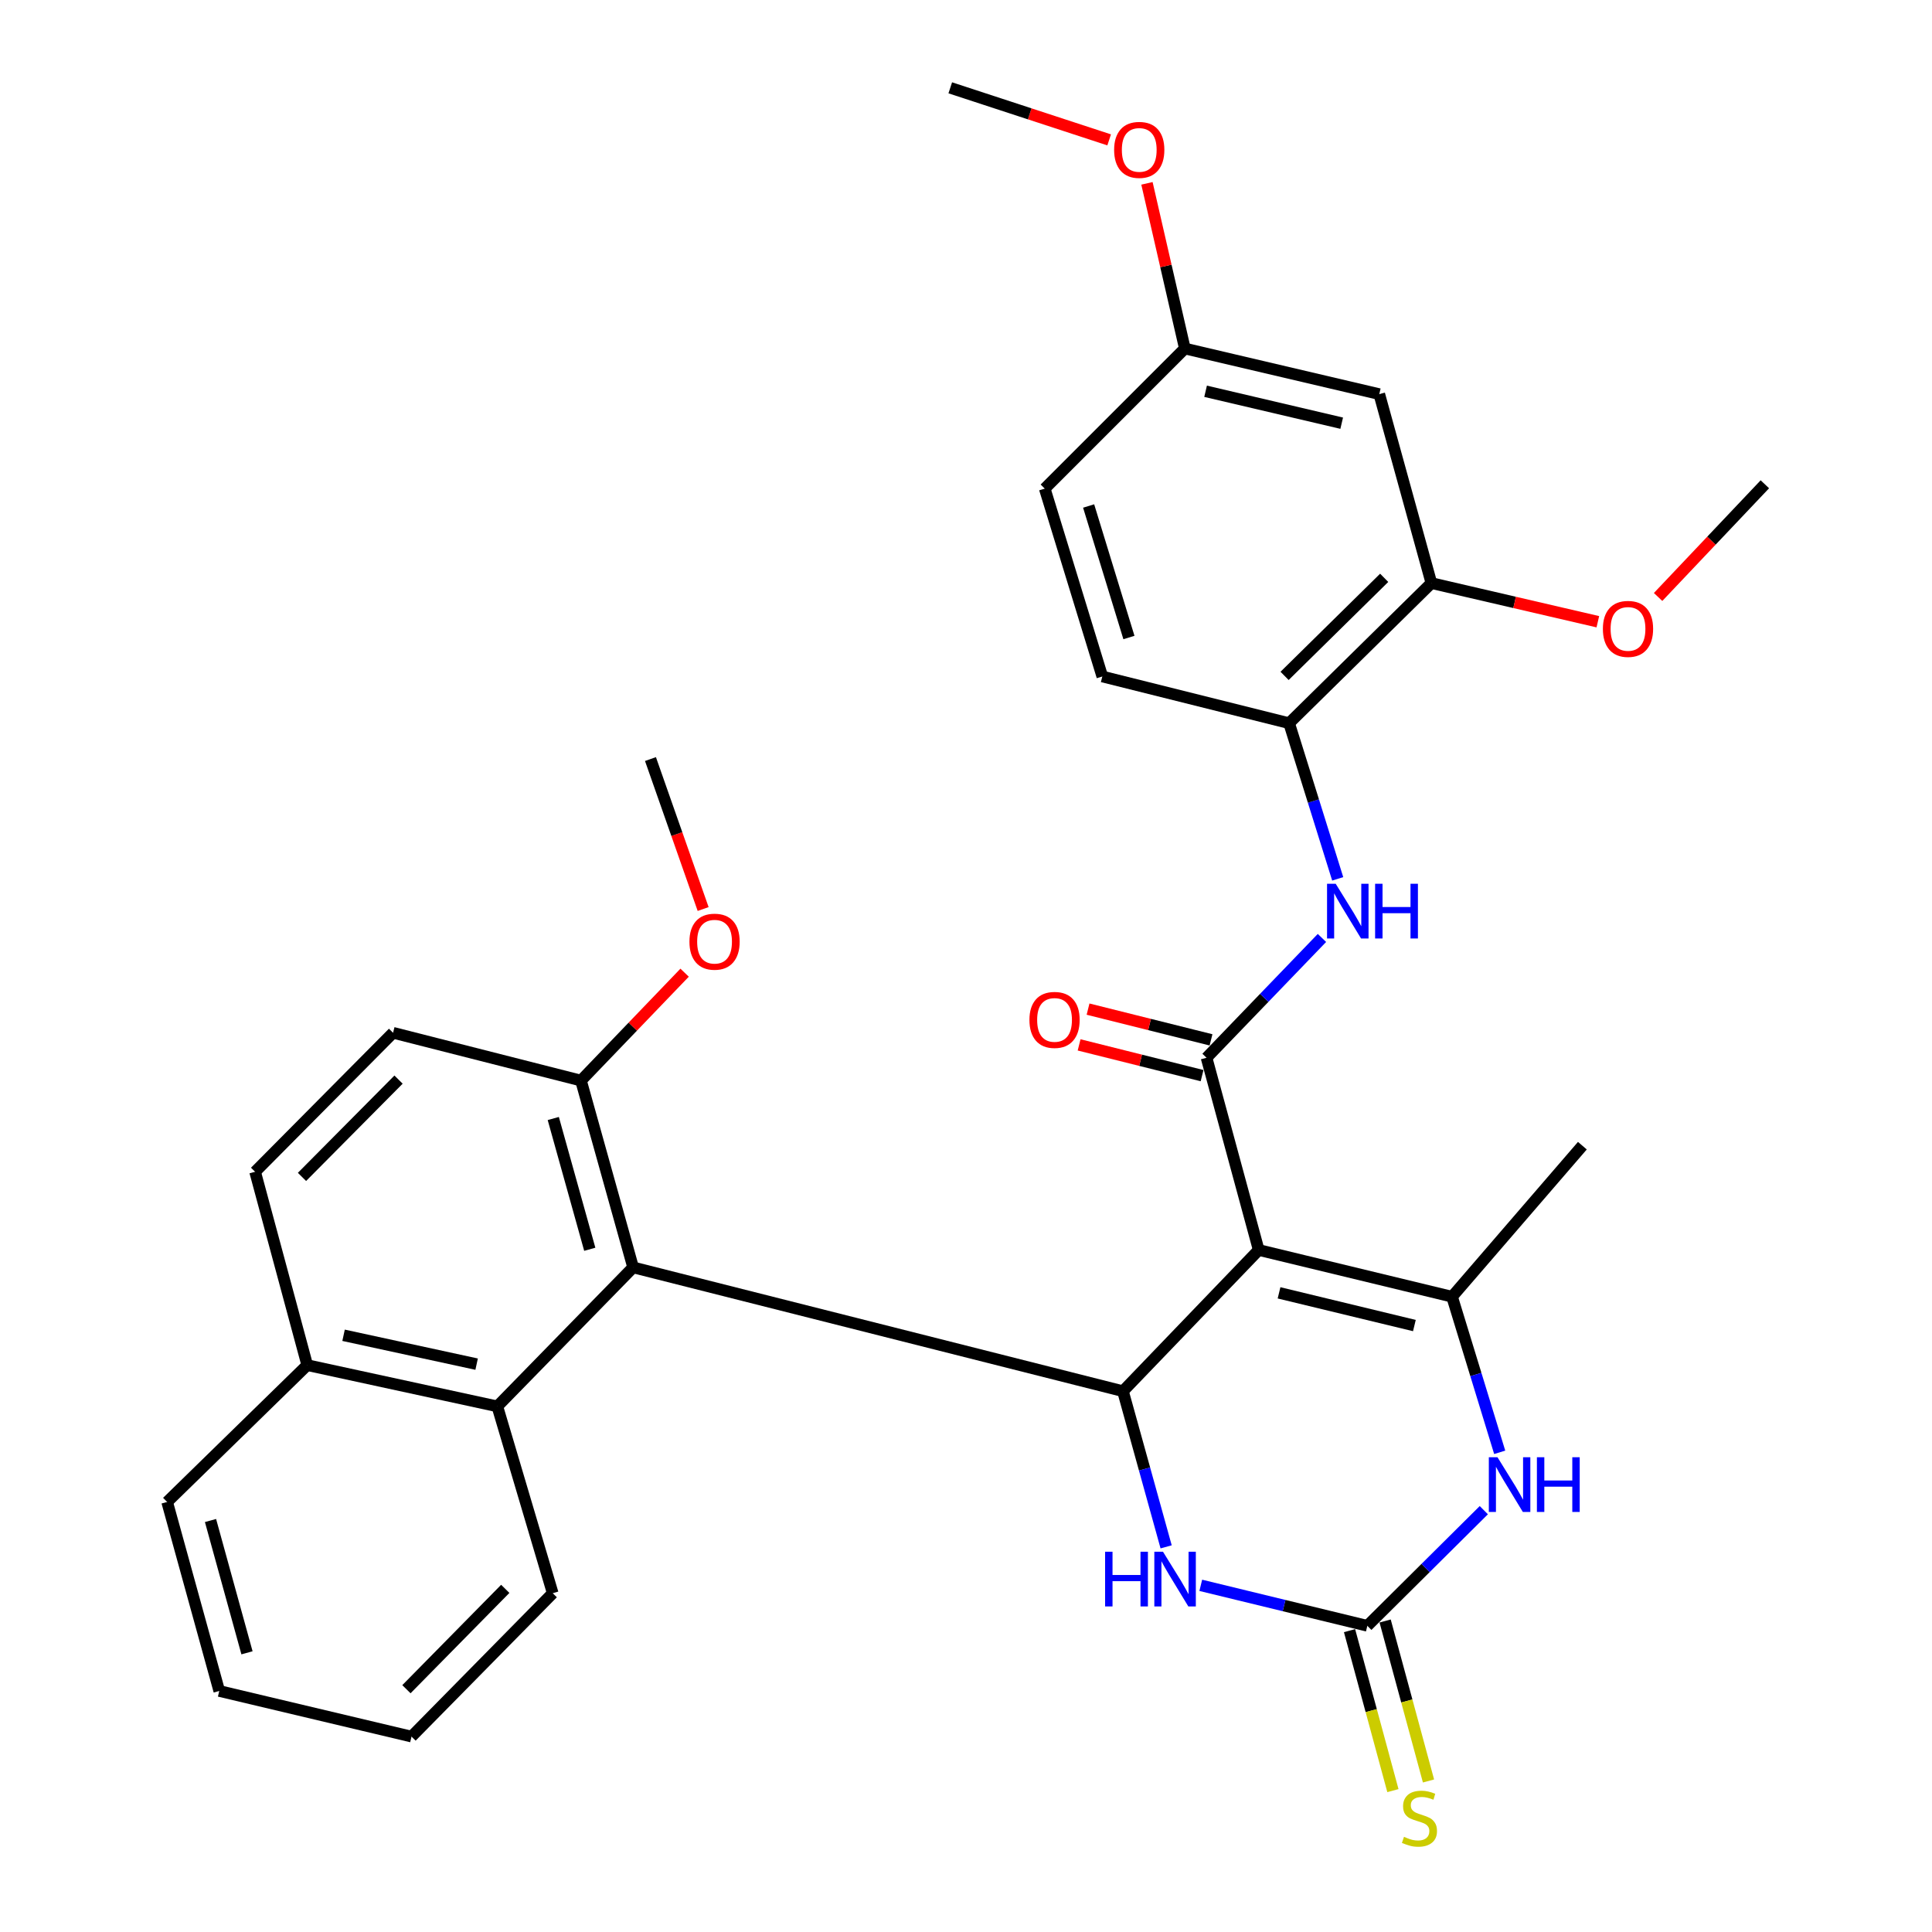 <?xml version='1.0' encoding='iso-8859-1'?>
<svg version='1.1' baseProfile='full'
              xmlns='http://www.w3.org/2000/svg'
                      xmlns:rdkit='http://www.rdkit.org/xml'
                      xmlns:xlink='http://www.w3.org/1999/xlink'
                  xml:space='preserve'
width='1000px' height='1000px' viewBox='0 0 1000 1000'>
<!-- END OF HEADER -->
<rect style='opacity:1.0;fill:#FFFFFF;stroke:none' width='1000' height='1000' x='0' y='0'> </rect>
<path class='bond-0' d='M 651.506,646.992 L 581.241,720.078' style='fill:none;fill-rule:evenodd;stroke:#000000;stroke-width:6px;stroke-linecap:butt;stroke-linejoin:miter;stroke-opacity:1' />
<path class='bond-1' d='M 651.506,646.992 L 624.507,547.49' style='fill:none;fill-rule:evenodd;stroke:#000000;stroke-width:6px;stroke-linecap:butt;stroke-linejoin:miter;stroke-opacity:1' />
<path class='bond-2' d='M 651.506,646.992 L 751.58,671.18' style='fill:none;fill-rule:evenodd;stroke:#000000;stroke-width:6px;stroke-linecap:butt;stroke-linejoin:miter;stroke-opacity:1' />
<path class='bond-2' d='M 662.032,669.174 L 732.084,686.106' style='fill:none;fill-rule:evenodd;stroke:#000000;stroke-width:6px;stroke-linecap:butt;stroke-linejoin:miter;stroke-opacity:1' />
<path class='bond-3' d='M 581.241,720.078 L 327.699,655.995' style='fill:none;fill-rule:evenodd;stroke:#000000;stroke-width:6px;stroke-linecap:butt;stroke-linejoin:miter;stroke-opacity:1' />
<path class='bond-6' d='M 581.241,720.078 L 592.416,760.363' style='fill:none;fill-rule:evenodd;stroke:#000000;stroke-width:6px;stroke-linecap:butt;stroke-linejoin:miter;stroke-opacity:1' />
<path class='bond-6' d='M 592.416,760.363 L 603.591,800.648' style='fill:none;fill-rule:evenodd;stroke:#0000FF;stroke-width:6px;stroke-linecap:butt;stroke-linejoin:miter;stroke-opacity:1' />
<path class='bond-7' d='M 624.507,547.49 L 654.373,516.485' style='fill:none;fill-rule:evenodd;stroke:#000000;stroke-width:6px;stroke-linecap:butt;stroke-linejoin:miter;stroke-opacity:1' />
<path class='bond-7' d='M 654.373,516.485 L 684.239,485.479' style='fill:none;fill-rule:evenodd;stroke:#0000FF;stroke-width:6px;stroke-linecap:butt;stroke-linejoin:miter;stroke-opacity:1' />
<path class='bond-14' d='M 626.822,538.231 L 594.998,530.274' style='fill:none;fill-rule:evenodd;stroke:#000000;stroke-width:6px;stroke-linecap:butt;stroke-linejoin:miter;stroke-opacity:1' />
<path class='bond-14' d='M 594.998,530.274 L 563.175,522.317' style='fill:none;fill-rule:evenodd;stroke:#FF0000;stroke-width:6px;stroke-linecap:butt;stroke-linejoin:miter;stroke-opacity:1' />
<path class='bond-14' d='M 622.192,556.749 L 590.368,548.792' style='fill:none;fill-rule:evenodd;stroke:#000000;stroke-width:6px;stroke-linecap:butt;stroke-linejoin:miter;stroke-opacity:1' />
<path class='bond-14' d='M 590.368,548.792 L 558.545,540.835' style='fill:none;fill-rule:evenodd;stroke:#FF0000;stroke-width:6px;stroke-linecap:butt;stroke-linejoin:miter;stroke-opacity:1' />
<path class='bond-5' d='M 751.58,671.18 L 763.911,711.451' style='fill:none;fill-rule:evenodd;stroke:#000000;stroke-width:6px;stroke-linecap:butt;stroke-linejoin:miter;stroke-opacity:1' />
<path class='bond-5' d='M 763.911,711.451 L 776.243,751.721' style='fill:none;fill-rule:evenodd;stroke:#0000FF;stroke-width:6px;stroke-linecap:butt;stroke-linejoin:miter;stroke-opacity:1' />
<path class='bond-20' d='M 751.58,671.18 L 819.035,593.004' style='fill:none;fill-rule:evenodd;stroke:#000000;stroke-width:6px;stroke-linecap:butt;stroke-linejoin:miter;stroke-opacity:1' />
<path class='bond-8' d='M 327.699,655.995 L 257.413,727.935' style='fill:none;fill-rule:evenodd;stroke:#000000;stroke-width:6px;stroke-linecap:butt;stroke-linejoin:miter;stroke-opacity:1' />
<path class='bond-12' d='M 327.699,655.995 L 300.711,559.304' style='fill:none;fill-rule:evenodd;stroke:#000000;stroke-width:6px;stroke-linecap:butt;stroke-linejoin:miter;stroke-opacity:1' />
<path class='bond-12' d='M 305.265,646.623 L 286.374,578.939' style='fill:none;fill-rule:evenodd;stroke:#000000;stroke-width:6px;stroke-linecap:butt;stroke-linejoin:miter;stroke-opacity:1' />
<path class='bond-4' d='M 707.73,841.52 L 737.877,811.59' style='fill:none;fill-rule:evenodd;stroke:#000000;stroke-width:6px;stroke-linecap:butt;stroke-linejoin:miter;stroke-opacity:1' />
<path class='bond-4' d='M 737.877,811.59 L 768.023,781.661' style='fill:none;fill-rule:evenodd;stroke:#0000FF;stroke-width:6px;stroke-linecap:butt;stroke-linejoin:miter;stroke-opacity:1' />
<path class='bond-11' d='M 698.519,844.017 L 709.744,885.419' style='fill:none;fill-rule:evenodd;stroke:#000000;stroke-width:6px;stroke-linecap:butt;stroke-linejoin:miter;stroke-opacity:1' />
<path class='bond-11' d='M 709.744,885.419 L 720.97,926.821' style='fill:none;fill-rule:evenodd;stroke:#CCCC00;stroke-width:6px;stroke-linecap:butt;stroke-linejoin:miter;stroke-opacity:1' />
<path class='bond-11' d='M 716.942,839.022 L 728.167,880.424' style='fill:none;fill-rule:evenodd;stroke:#000000;stroke-width:6px;stroke-linecap:butt;stroke-linejoin:miter;stroke-opacity:1' />
<path class='bond-11' d='M 728.167,880.424 L 739.392,921.826' style='fill:none;fill-rule:evenodd;stroke:#CCCC00;stroke-width:6px;stroke-linecap:butt;stroke-linejoin:miter;stroke-opacity:1' />
<path class='bond-32' d='M 707.73,841.52 L 664.625,831.042' style='fill:none;fill-rule:evenodd;stroke:#000000;stroke-width:6px;stroke-linecap:butt;stroke-linejoin:miter;stroke-opacity:1' />
<path class='bond-32' d='M 664.625,831.042 L 621.519,820.564' style='fill:none;fill-rule:evenodd;stroke:#0000FF;stroke-width:6px;stroke-linecap:butt;stroke-linejoin:miter;stroke-opacity:1' />
<path class='bond-9' d='M 692.397,454.887 L 679.82,414.603' style='fill:none;fill-rule:evenodd;stroke:#0000FF;stroke-width:6px;stroke-linecap:butt;stroke-linejoin:miter;stroke-opacity:1' />
<path class='bond-9' d='M 679.82,414.603 L 667.243,374.32' style='fill:none;fill-rule:evenodd;stroke:#000000;stroke-width:6px;stroke-linecap:butt;stroke-linejoin:miter;stroke-opacity:1' />
<path class='bond-15' d='M 257.413,727.935 L 159.025,706.589' style='fill:none;fill-rule:evenodd;stroke:#000000;stroke-width:6px;stroke-linecap:butt;stroke-linejoin:miter;stroke-opacity:1' />
<path class='bond-15' d='M 246.702,706.079 L 177.83,691.137' style='fill:none;fill-rule:evenodd;stroke:#000000;stroke-width:6px;stroke-linecap:butt;stroke-linejoin:miter;stroke-opacity:1' />
<path class='bond-25' d='M 257.413,727.935 L 286.087,824.648' style='fill:none;fill-rule:evenodd;stroke:#000000;stroke-width:6px;stroke-linecap:butt;stroke-linejoin:miter;stroke-opacity:1' />
<path class='bond-10' d='M 667.243,374.32 L 740.891,301.806' style='fill:none;fill-rule:evenodd;stroke:#000000;stroke-width:6px;stroke-linecap:butt;stroke-linejoin:miter;stroke-opacity:1' />
<path class='bond-10' d='M 664.898,349.841 L 716.451,299.082' style='fill:none;fill-rule:evenodd;stroke:#000000;stroke-width:6px;stroke-linecap:butt;stroke-linejoin:miter;stroke-opacity:1' />
<path class='bond-16' d='M 667.243,374.32 L 570.551,350.152' style='fill:none;fill-rule:evenodd;stroke:#000000;stroke-width:6px;stroke-linecap:butt;stroke-linejoin:miter;stroke-opacity:1' />
<path class='bond-13' d='M 740.891,301.806 L 713.913,204.002' style='fill:none;fill-rule:evenodd;stroke:#000000;stroke-width:6px;stroke-linecap:butt;stroke-linejoin:miter;stroke-opacity:1' />
<path class='bond-22' d='M 740.891,301.806 L 783.965,311.807' style='fill:none;fill-rule:evenodd;stroke:#000000;stroke-width:6px;stroke-linecap:butt;stroke-linejoin:miter;stroke-opacity:1' />
<path class='bond-22' d='M 783.965,311.807 L 827.039,321.808' style='fill:none;fill-rule:evenodd;stroke:#FF0000;stroke-width:6px;stroke-linecap:butt;stroke-linejoin:miter;stroke-opacity:1' />
<path class='bond-17' d='M 300.711,559.304 L 203.447,534.563' style='fill:none;fill-rule:evenodd;stroke:#000000;stroke-width:6px;stroke-linecap:butt;stroke-linejoin:miter;stroke-opacity:1' />
<path class='bond-23' d='M 300.711,559.304 L 327.534,531.382' style='fill:none;fill-rule:evenodd;stroke:#000000;stroke-width:6px;stroke-linecap:butt;stroke-linejoin:miter;stroke-opacity:1' />
<path class='bond-23' d='M 327.534,531.382 L 354.357,503.461' style='fill:none;fill-rule:evenodd;stroke:#FF0000;stroke-width:6px;stroke-linecap:butt;stroke-linejoin:miter;stroke-opacity:1' />
<path class='bond-34' d='M 713.913,204.002 L 613.277,180.396' style='fill:none;fill-rule:evenodd;stroke:#000000;stroke-width:6px;stroke-linecap:butt;stroke-linejoin:miter;stroke-opacity:1' />
<path class='bond-34' d='M 694.458,219.044 L 624.013,202.521' style='fill:none;fill-rule:evenodd;stroke:#000000;stroke-width:6px;stroke-linecap:butt;stroke-linejoin:miter;stroke-opacity:1' />
<path class='bond-26' d='M 159.025,706.589 L 86.511,777.416' style='fill:none;fill-rule:evenodd;stroke:#000000;stroke-width:6px;stroke-linecap:butt;stroke-linejoin:miter;stroke-opacity:1' />
<path class='bond-33' d='M 159.025,706.589 L 132.047,606.515' style='fill:none;fill-rule:evenodd;stroke:#000000;stroke-width:6px;stroke-linecap:butt;stroke-linejoin:miter;stroke-opacity:1' />
<path class='bond-21' d='M 570.551,350.152 L 540.753,252.909' style='fill:none;fill-rule:evenodd;stroke:#000000;stroke-width:6px;stroke-linecap:butt;stroke-linejoin:miter;stroke-opacity:1' />
<path class='bond-21' d='M 584.332,329.973 L 563.473,261.903' style='fill:none;fill-rule:evenodd;stroke:#000000;stroke-width:6px;stroke-linecap:butt;stroke-linejoin:miter;stroke-opacity:1' />
<path class='bond-18' d='M 203.447,534.563 L 132.047,606.515' style='fill:none;fill-rule:evenodd;stroke:#000000;stroke-width:6px;stroke-linecap:butt;stroke-linejoin:miter;stroke-opacity:1' />
<path class='bond-18' d='M 206.286,558.801 L 156.306,609.167' style='fill:none;fill-rule:evenodd;stroke:#000000;stroke-width:6px;stroke-linecap:butt;stroke-linejoin:miter;stroke-opacity:1' />
<path class='bond-19' d='M 613.277,180.396 L 540.753,252.909' style='fill:none;fill-rule:evenodd;stroke:#000000;stroke-width:6px;stroke-linecap:butt;stroke-linejoin:miter;stroke-opacity:1' />
<path class='bond-24' d='M 613.277,180.396 L 603.47,137.648' style='fill:none;fill-rule:evenodd;stroke:#000000;stroke-width:6px;stroke-linecap:butt;stroke-linejoin:miter;stroke-opacity:1' />
<path class='bond-24' d='M 603.47,137.648 L 593.663,94.9' style='fill:none;fill-rule:evenodd;stroke:#FF0000;stroke-width:6px;stroke-linecap:butt;stroke-linejoin:miter;stroke-opacity:1' />
<path class='bond-27' d='M 858.226,308.993 L 885.857,279.827' style='fill:none;fill-rule:evenodd;stroke:#FF0000;stroke-width:6px;stroke-linecap:butt;stroke-linejoin:miter;stroke-opacity:1' />
<path class='bond-27' d='M 885.857,279.827 L 913.489,250.661' style='fill:none;fill-rule:evenodd;stroke:#000000;stroke-width:6px;stroke-linecap:butt;stroke-linejoin:miter;stroke-opacity:1' />
<path class='bond-28' d='M 363.943,470.509 L 350.312,431.698' style='fill:none;fill-rule:evenodd;stroke:#FF0000;stroke-width:6px;stroke-linecap:butt;stroke-linejoin:miter;stroke-opacity:1' />
<path class='bond-28' d='M 350.312,431.698 L 336.681,392.888' style='fill:none;fill-rule:evenodd;stroke:#000000;stroke-width:6px;stroke-linecap:butt;stroke-linejoin:miter;stroke-opacity:1' />
<path class='bond-29' d='M 574.098,72.399 L 532.977,58.927' style='fill:none;fill-rule:evenodd;stroke:#FF0000;stroke-width:6px;stroke-linecap:butt;stroke-linejoin:miter;stroke-opacity:1' />
<path class='bond-29' d='M 532.977,58.927 L 491.856,45.455' style='fill:none;fill-rule:evenodd;stroke:#000000;stroke-width:6px;stroke-linecap:butt;stroke-linejoin:miter;stroke-opacity:1' />
<path class='bond-30' d='M 286.087,824.648 L 213.001,898.858' style='fill:none;fill-rule:evenodd;stroke:#000000;stroke-width:6px;stroke-linecap:butt;stroke-linejoin:miter;stroke-opacity:1' />
<path class='bond-30' d='M 261.524,822.386 L 210.364,874.333' style='fill:none;fill-rule:evenodd;stroke:#000000;stroke-width:6px;stroke-linecap:butt;stroke-linejoin:miter;stroke-opacity:1' />
<path class='bond-35' d='M 86.511,777.416 L 113.489,875.242' style='fill:none;fill-rule:evenodd;stroke:#000000;stroke-width:6px;stroke-linecap:butt;stroke-linejoin:miter;stroke-opacity:1' />
<path class='bond-35' d='M 108.959,787.015 L 127.844,855.493' style='fill:none;fill-rule:evenodd;stroke:#000000;stroke-width:6px;stroke-linecap:butt;stroke-linejoin:miter;stroke-opacity:1' />
<path class='bond-31' d='M 213.001,898.858 L 113.489,875.242' style='fill:none;fill-rule:evenodd;stroke:#000000;stroke-width:6px;stroke-linecap:butt;stroke-linejoin:miter;stroke-opacity:1' />
<path  class='atom-6' d='M 775.097 754.263
L 784.377 769.263
Q 785.297 770.743, 786.777 773.423
Q 788.257 776.103, 788.337 776.263
L 788.337 754.263
L 792.097 754.263
L 792.097 782.583
L 788.217 782.583
L 778.257 766.183
Q 777.097 764.263, 775.857 762.063
Q 774.657 759.863, 774.297 759.183
L 774.297 782.583
L 770.617 782.583
L 770.617 754.263
L 775.097 754.263
' fill='#0000FF'/>
<path  class='atom-6' d='M 795.497 754.263
L 799.337 754.263
L 799.337 766.303
L 813.817 766.303
L 813.817 754.263
L 817.657 754.263
L 817.657 782.583
L 813.817 782.583
L 813.817 769.503
L 799.337 769.503
L 799.337 782.583
L 795.497 782.583
L 795.497 754.263
' fill='#0000FF'/>
<path  class='atom-7' d='M 571.998 803.171
L 575.838 803.171
L 575.838 815.211
L 590.318 815.211
L 590.318 803.171
L 594.158 803.171
L 594.158 831.491
L 590.318 831.491
L 590.318 818.411
L 575.838 818.411
L 575.838 831.491
L 571.998 831.491
L 571.998 803.171
' fill='#0000FF'/>
<path  class='atom-7' d='M 601.958 803.171
L 611.238 818.171
Q 612.158 819.651, 613.638 822.331
Q 615.118 825.011, 615.198 825.171
L 615.198 803.171
L 618.958 803.171
L 618.958 831.491
L 615.078 831.491
L 605.118 815.091
Q 603.958 813.171, 602.718 810.971
Q 601.518 808.771, 601.158 808.091
L 601.158 831.491
L 597.478 831.491
L 597.478 803.171
L 601.958 803.171
' fill='#0000FF'/>
<path  class='atom-8' d='M 691.354 457.434
L 700.634 472.434
Q 701.554 473.914, 703.034 476.594
Q 704.514 479.274, 704.594 479.434
L 704.594 457.434
L 708.354 457.434
L 708.354 485.754
L 704.474 485.754
L 694.514 469.354
Q 693.354 467.434, 692.114 465.234
Q 690.914 463.034, 690.554 462.354
L 690.554 485.754
L 686.874 485.754
L 686.874 457.434
L 691.354 457.434
' fill='#0000FF'/>
<path  class='atom-8' d='M 711.754 457.434
L 715.594 457.434
L 715.594 469.474
L 730.074 469.474
L 730.074 457.434
L 733.914 457.434
L 733.914 485.754
L 730.074 485.754
L 730.074 472.674
L 715.594 472.674
L 715.594 485.754
L 711.754 485.754
L 711.754 457.434
' fill='#0000FF'/>
<path  class='atom-12' d='M 726.708 950.741
Q 727.028 950.861, 728.348 951.421
Q 729.668 951.981, 731.108 952.341
Q 732.588 952.661, 734.028 952.661
Q 736.708 952.661, 738.268 951.381
Q 739.828 950.061, 739.828 947.781
Q 739.828 946.221, 739.028 945.261
Q 738.268 944.301, 737.068 943.781
Q 735.868 943.261, 733.868 942.661
Q 731.348 941.901, 729.828 941.181
Q 728.348 940.461, 727.268 938.941
Q 726.228 937.421, 726.228 934.861
Q 726.228 931.301, 728.628 929.101
Q 731.068 926.901, 735.868 926.901
Q 739.148 926.901, 742.868 928.461
L 741.948 931.541
Q 738.548 930.141, 735.988 930.141
Q 733.228 930.141, 731.708 931.301
Q 730.188 932.421, 730.228 934.381
Q 730.228 935.901, 730.988 936.821
Q 731.788 937.741, 732.908 938.261
Q 734.068 938.781, 735.988 939.381
Q 738.548 940.181, 740.068 940.981
Q 741.588 941.781, 742.668 943.421
Q 743.788 945.021, 743.788 947.781
Q 743.788 951.701, 741.148 953.821
Q 738.548 955.901, 734.188 955.901
Q 731.668 955.901, 729.748 955.341
Q 727.868 954.821, 725.628 953.901
L 726.708 950.741
' fill='#CCCC00'/>
<path  class='atom-15' d='M 532.832 527.899
Q 532.832 521.099, 536.192 517.299
Q 539.552 513.499, 545.832 513.499
Q 552.112 513.499, 555.472 517.299
Q 558.832 521.099, 558.832 527.899
Q 558.832 534.779, 555.432 538.699
Q 552.032 542.579, 545.832 542.579
Q 539.592 542.579, 536.192 538.699
Q 532.832 534.819, 532.832 527.899
M 545.832 539.379
Q 550.152 539.379, 552.472 536.499
Q 554.832 533.579, 554.832 527.899
Q 554.832 522.339, 552.472 519.539
Q 550.152 516.699, 545.832 516.699
Q 541.512 516.699, 539.152 519.499
Q 536.832 522.299, 536.832 527.899
Q 536.832 533.619, 539.152 536.499
Q 541.512 539.379, 545.832 539.379
' fill='#FF0000'/>
<path  class='atom-23' d='M 829.651 325.513
Q 829.651 318.713, 833.011 314.913
Q 836.371 311.113, 842.651 311.113
Q 848.931 311.113, 852.291 314.913
Q 855.651 318.713, 855.651 325.513
Q 855.651 332.393, 852.251 336.313
Q 848.851 340.193, 842.651 340.193
Q 836.411 340.193, 833.011 336.313
Q 829.651 332.433, 829.651 325.513
M 842.651 336.993
Q 846.971 336.993, 849.291 334.113
Q 851.651 331.193, 851.651 325.513
Q 851.651 319.953, 849.291 317.153
Q 846.971 314.313, 842.651 314.313
Q 838.331 314.313, 835.971 317.113
Q 833.651 319.913, 833.651 325.513
Q 833.651 331.233, 835.971 334.113
Q 838.331 336.993, 842.651 336.993
' fill='#FF0000'/>
<path  class='atom-24' d='M 356.852 487.411
Q 356.852 480.611, 360.212 476.811
Q 363.572 473.011, 369.852 473.011
Q 376.132 473.011, 379.492 476.811
Q 382.852 480.611, 382.852 487.411
Q 382.852 494.291, 379.452 498.211
Q 376.052 502.091, 369.852 502.091
Q 363.612 502.091, 360.212 498.211
Q 356.852 494.331, 356.852 487.411
M 369.852 498.891
Q 374.172 498.891, 376.492 496.011
Q 378.852 493.091, 378.852 487.411
Q 378.852 481.851, 376.492 479.051
Q 374.172 476.211, 369.852 476.211
Q 365.532 476.211, 363.172 479.011
Q 360.852 481.811, 360.852 487.411
Q 360.852 493.131, 363.172 496.011
Q 365.532 498.891, 369.852 498.891
' fill='#FF0000'/>
<path  class='atom-25' d='M 576.671 77.581
Q 576.671 70.781, 580.031 66.981
Q 583.391 63.181, 589.671 63.181
Q 595.951 63.181, 599.311 66.981
Q 602.671 70.781, 602.671 77.581
Q 602.671 84.461, 599.271 88.381
Q 595.871 92.261, 589.671 92.261
Q 583.431 92.261, 580.031 88.381
Q 576.671 84.501, 576.671 77.581
M 589.671 89.061
Q 593.991 89.061, 596.311 86.181
Q 598.671 83.261, 598.671 77.581
Q 598.671 72.021, 596.311 69.221
Q 593.991 66.381, 589.671 66.381
Q 585.351 66.381, 582.991 69.181
Q 580.671 71.981, 580.671 77.581
Q 580.671 83.301, 582.991 86.181
Q 585.351 89.061, 589.671 89.061
' fill='#FF0000'/>
</svg>
